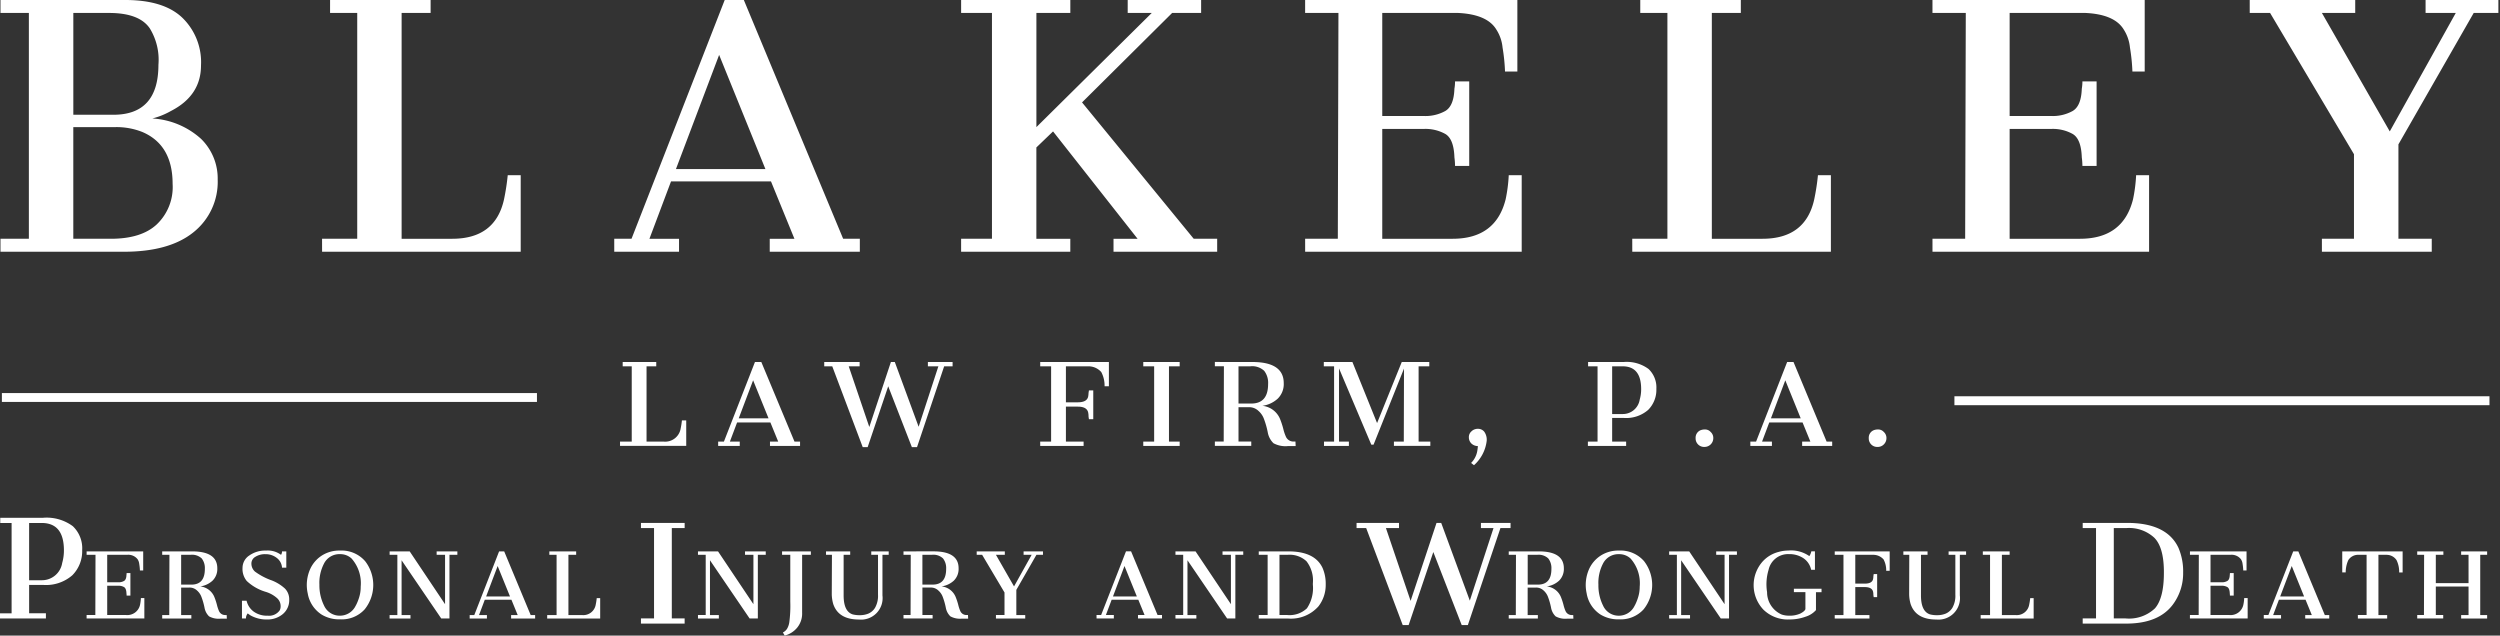 <svg width="236" height="60" fill="none" xmlns="http://www.w3.org/2000/svg">
    <rect width="100%" height="100%" fill="#333333" stroke="none"/>
    <g clip-path="url(#clip0_6016_3319)">
        <path d="M.046 22.539h2.679V1.223H.045V0h11.766c2.446 0 4.251.563 5.416 1.689a5.837 5.837 0 011.748 4.484c0 1.903-.95 3.34-2.85 4.31a6.886 6.886 0 01-1.747.7 7.513 7.513 0 014.597 1.921 5.228 5.228 0 011.575 3.846 6.084 6.084 0 01-2.33 5.01c-1.515 1.202-3.69 1.804-6.525 1.805H.045v-1.226zm10.658-11.706c2.834 0 4.251-1.572 4.252-4.718a5.664 5.664 0 00-.815-3.436c-.66-.97-1.942-1.456-3.844-1.456H6.922v9.61h3.782zm-.233 11.706c1.903 0 3.34-.447 4.31-1.34a4.862 4.862 0 001.514-3.843c0-2.447-.95-4.078-2.85-4.893A6.565 6.565 0 0010.88 12h-3.96v10.539h3.552zm19.931 0h3.32V1.223h-2.563V0h9.491v1.223h-2.737V22.54h4.776c2.717 0 4.347-1.242 4.892-3.728.157-.75.273-1.508.349-2.27h1.225v7.221h-18.75l-.003-1.223zm27.584 0h1.63L68.412 0h1.806l9.375 22.539h1.575v1.223h-8.505V22.54h2.33l-2.213-5.417h-9.435l-2.038 5.417H64.1v1.223h-6.115V22.54zm14.268-6.581L67.886 5.183 63.81 15.958h8.444zm18.475 6.581h2.912V1.223H90.73V0h10.309v1.223h-3.203V12l10.89-10.777h-2.271V0h6.931v1.223h-2.737l-8.504 8.444 10.542 12.872h2.214v1.223h-9.785V22.54h2.271l-7.979-10.134-1.575 1.514v8.62h3.204v1.223H90.729V22.54zm32.475 0h3.086l.059-21.316h-3.145V0h20.035v6.756h-1.165a17.847 17.847 0 00-.233-2.272 3.794 3.794 0 00-.583-1.689c-.582-.97-1.805-1.495-3.669-1.575h-7.104v9.73h3.9a3.87 3.87 0 002.039-.466c.543-.31.834-1.01.873-2.1.039-.23.059-.465.059-.699h1.339v7.982h-1.339a6.54 6.54 0 00-.059-.816c-.039-1.165-.33-1.902-.873-2.213a3.87 3.87 0 00-2.039-.466h-3.9V22.54h6.64c2.718 0 4.387-1.242 5.008-3.728.157-.748.255-1.507.292-2.27h1.223v7.221h-20.442l-.002-1.223zm30.88 0h3.319V1.223h-2.562V0h9.493v1.223h-2.737V22.54h4.776c2.718 0 4.348-1.242 4.892-3.728.157-.75.274-1.508.349-2.27h1.223v7.221h-18.75l-.003-1.223zm28.341 0h3.086l.059-21.316h-3.145V0h20.035v6.756h-1.16a17.847 17.847 0 00-.233-2.272 3.806 3.806 0 00-.582-1.689c-.583-.97-1.806-1.495-3.67-1.575h-7.105v9.73h3.9a3.862 3.862 0 002.037-.466c.544-.31.835-1.01.874-2.1.039-.23.058-.465.059-.699h1.339v7.982h-1.339a6.738 6.738 0 00-.059-.816c-.039-1.165-.33-1.902-.874-2.213a3.863 3.863 0 00-2.037-.466h-3.9V22.54h6.639c2.718 0 4.388-1.242 5.009-3.728.157-.748.254-1.507.292-2.27h1.223v7.221h-20.447l-.001-1.223zm36.762 0h3.028v-7.98l-7.919-13.336h-1.922V0h9.959v1.223h-3.145l6.407 11.182 6.23-11.182h-2.85V0h6.872v1.223h-2.329l-7.106 12.405v8.911h3.145v1.223h-10.369l-.001-1.223zm-34.69 14.87h50.509v.84h-50.509v-.84zM.179 37.103h50.51v.839H.178v-.84zm58.351 4.584h1.106V34.58h-.854v-.408h3.168v.408h-.916v7.105h1.591a1.482 1.482 0 001.631-1.242c.052-.25.091-.503.117-.757h.407v2.407h-6.25v-.407zm9.264 0h.544l2.93-7.514h.6L75 41.687h.525v.407h-2.839v-.407h.777l-.738-1.806h-3.144l-.68 1.806h.932v.407h-2.039v-.407zm4.757-2.194L71.094 35.9l-1.358 3.592h2.815zm6.015-4.912h-.758v-.408h3.342v.408h-1.029l1.942 5.727 2.038-6.135h.369l2.25 6.115 1.863-5.707h-.99v-.408h2.332v.408h-.796l-2.562 7.63h-.486l-2.233-5.747-1.94 5.747h-.467l-2.875-7.63zm19.627 7.105h1.032v-7.105h-1.029v-.408h6.484v2.291h-.408a2.737 2.737 0 00-.311-1.34 1.613 1.613 0 00-1.281-.543h-2.058v3.397h1.125c.622 0 .953-.213.991-.64.013-.078.019-.155.019-.233l.039-.253h.408v2.718h-.408a6.152 6.152 0 01-.039-.272 1.452 1.452 0 00-.019-.271c-.05-.428-.38-.641-.991-.641h-1.125v3.3h1.67v.407h-4.096l-.003-.407zm9.731 0h1.028v-7.105h-1.027v-.408h3.436v.408h-1.01v7.105h1.01v.408h-3.436l-.001-.407zm10.29-7.513c1.98 0 2.971.666 2.971 2a1.925 1.925 0 01-.563 1.456c-.405.37-.913.607-1.456.68a2.025 2.025 0 011.67 1.242c.124.309.228.626.31.949.057.24.135.473.233.699a.778.778 0 00.718.485h.194l.02.427h-.736a2.373 2.373 0 01-1.359-.271 1.895 1.895 0 01-.544-1.05 7.87 7.87 0 00-.348-1.224 1.84 1.84 0 00-.525-.776 1.26 1.26 0 00-.933-.35h-.951v3.243h1.204v.407h-3.436v-.407h.834l.02-7.106h-.854v-.408l3.531.004zm-.096 3.922c1.061 0 1.592-.615 1.591-1.844.031-.446-.1-.887-.368-1.243a1.65 1.65 0 00-1.32-.427h-1.107v3.514h1.204zm6.868 3.592h.952V34.58h-.971v-.408h2.7l2.329 5.766 2.33-5.766h2.599v.408h-1.009v7.105h1.107v.408h-3.437v-.407h.932l.019-6.892-2.873 7.182h-.214l-3.047-7.2v6.912h.931v.407h-2.349l.001-.41zm13.926-.975a.856.856 0 01.6-.233.758.758 0 01.6.272 1.3 1.3 0 01.233.854 3.657 3.657 0 01-1.2 2.31l-.273-.213c.306-.306.509-.7.583-1.125.026-.155.045-.31.058-.466a.899.899 0 01-.6-.232.814.814 0 01-.252-.6.706.706 0 01.251-.564v-.004zm10.985.974h.912v-7.105h-.893v-.408h3.359a3.47 3.47 0 012.349.66 2.4 2.4 0 01.737 1.883 2.682 2.682 0 01-.776 1.98 3.158 3.158 0 01-2.291.758h-1.107v2.233h1.32v.407h-3.61v-.407zm3.261-2.601a1.613 1.613 0 001.631-1.36c.092-.321.138-.654.136-.99 0-1.436-.583-2.154-1.748-2.154h-.99v4.504h.971zm6.908 2.271a.759.759 0 01.505-.757c.131-.043.269-.063.407-.058a.706.706 0 01.505.233.76.76 0 01.252.583.829.829 0 01-.834.833.8.8 0 01-.835-.835v.002zm5.166.33h.543l2.932-7.513h.6l3.126 7.514h.525v.407h-2.835v-.407h.777l-.738-1.806h-3.144l-.68 1.806h.932v.407h-2.038v-.407zm4.756-2.193l-1.456-3.592-1.357 3.592h2.813zm6.423 1.863a.757.757 0 01.504-.757 1.18 1.18 0 01.408-.058.706.706 0 01.504.233.76.76 0 01.253.583.812.812 0 01-.253.6.792.792 0 01-.582.233.793.793 0 01-.602-.233.805.805 0 01-.232-.602v.002zM.001 57.896h1.094v-8.527H.023v-.49h4.03a4.158 4.158 0 012.82.793 2.875 2.875 0 01.885 2.26 3.225 3.225 0 01-.933 2.376 3.787 3.787 0 01-2.749.909H2.75v2.678h1.584v.49H0v-.49zm3.913-3.122a1.936 1.936 0 001.957-1.631c.11-.387.165-.787.163-1.188 0-1.724-.7-2.586-2.1-2.586H2.749v5.405h1.165zm56.592 3.604h1.235v-8.526h-1.235v-.49h4.125v.49h-1.213v8.526h1.211v.49h-4.125l.002-.49zm68.462-8.526h-.909v-.49h4.007v.49h-1.234l2.329 6.872 2.446-7.361h.443l2.7 7.337 2.236-6.849H139.8v-.489h2.796v.489h-.955l-3.075 9.155h-.582l-2.679-6.895-2.33 6.896h-.559l-3.448-9.155zm67.639 8.526h1.257v-8.526h-1.257v-.49h4.193c2.5 0 4.115.785 4.846 2.353.311.737.462 1.53.442 2.33a4.926 4.926 0 01-1.025 3.098c-.9 1.15-2.352 1.725-4.356 1.725h-4.1v-.49zm4.03 0a3.553 3.553 0 002.795-.955c.559-.65.839-1.76.839-3.331v-.21c-.016-1.492-.319-2.532-.908-3.122a3.511 3.511 0 00-2.656-.908h-1.165v8.526h1.095zm-192.462-.32H9l.016-5.684h-.84v-.324h5.342v1.8h-.31a4.869 4.869 0 00-.063-.606 1.017 1.017 0 00-.155-.45 1.112 1.112 0 00-.979-.42H10.12v2.594h1.04c.19.01.377-.033.544-.124.145-.084.225-.27.233-.56.01-.061.015-.123.015-.186h.358v2.128h-.358c0-.073-.005-.145-.015-.218-.01-.31-.088-.507-.233-.59a1.034 1.034 0 00-.544-.124h-1.04v2.764h1.77a1.228 1.228 0 001.336-.993c.04-.2.066-.402.075-.606h.326v1.925H8.175v-.326zm9.962-6.008c1.584 0 2.376.534 2.376 1.6a1.541 1.541 0 01-.45 1.165c-.323.296-.73.485-1.164.543a1.62 1.62 0 011.335.995c.1.247.183.501.249.76.046.192.108.379.186.56a.626.626 0 00.575.387h.155l.016.343h-.59a1.898 1.898 0 01-1.088-.218 1.508 1.508 0 01-.434-.839 6.373 6.373 0 00-.28-.978 1.484 1.484 0 00-.42-.621 1.01 1.01 0 00-.745-.28H17.1v2.593h.963v.327h-2.752v-.327h.667l.016-5.684h-.683v-.326h2.826zm-.075 3.138c.85 0 1.275-.492 1.275-1.476a1.481 1.481 0 00-.294-.994 1.318 1.318 0 00-1.057-.342H17.1v2.812h.962zm4.833-1.553a1.398 1.398 0 01.638-1.197 2.611 2.611 0 011.584-.465 2.112 2.112 0 011.413.403.572.572 0 00.093-.326h.404v1.538h-.404a1.25 1.25 0 00-.512-.932 1.673 1.673 0 00-1.04-.341 1.703 1.703 0 00-.964.248.73.73 0 00-.375.652 1.008 1.008 0 00.342.746c.44.32.919.58 1.426.774.518.175.994.456 1.398.825a1.441 1.441 0 01.404 1.04 1.7 1.7 0 01-.621 1.383 2.25 2.25 0 01-1.476.496 3.084 3.084 0 01-1.506-.357 2.003 2.003 0 01-.31-.218.722.722 0 00-.172.482h-.375v-1.678h.435c.094.41.331.773.668 1.025.385.272.85.408 1.32.388a1.23 1.23 0 001.134-.497.798.798 0 00.093-.389 1.01 1.01 0 00-.326-.76 2.85 2.85 0 00-1.087-.606 4.449 4.449 0 01-1.786-1.025 1.783 1.783 0 01-.4-1.212l.002.003zm6.16 2.407a3.675 3.675 0 01.265-2.407c.24-.49.611-.903 1.07-1.197a3.062 3.062 0 011.71-.465 2.947 2.947 0 012.376 1.01 3.675 3.675 0 01-.047 4.535 2.91 2.91 0 01-2.314.947 3.186 3.186 0 01-1.755-.45 2.966 2.966 0 01-1.307-1.976l.003.002zm4.535 1.118c.127-.243.23-.498.31-.76.103-.328.154-.67.15-1.012a3.525 3.525 0 00-.854-2.656 1.556 1.556 0 00-1.103-.42 1.623 1.623 0 00-1.521.917 3.944 3.944 0 00-.42 1.972 4.268 4.268 0 00.435 1.956 1.614 1.614 0 001.49.964 1.65 1.65 0 001.51-.964l.003.003zm3.19.9h.73v-5.686h-.73v-.324h1.894l3.339 4.986v-4.662h-.795v-.324h1.957v.326h-.746v6.01h-.776L37.91 52.89v5.171h.839v.327h-1.973l.003-.327zm7.557 0h.435l2.342-6.01h.481l2.5 6.01h.42v.327h-2.267v-.327h.621l-.59-1.443h-2.516l-.544 1.444h.746v.326h-1.63l.002-.327zm3.805-1.755l-1.165-2.873-1.087 2.873h2.252zm3.514 1.755h.885v-5.686h-.684v-.324h2.532v.326h-.73v5.684h1.275a1.184 1.184 0 001.304-.993c.042-.2.074-.402.093-.605h.326v1.925h-5.004l.003-.327zm14.232-.002h.73v-5.684h-.73v-.324h1.894l3.34 4.986v-4.662h-.793v-.324h1.957v.326h-.746v6.01h-.776l-3.743-5.497v5.171h.838v.327h-1.971v-.329zm8.017 1.647a.96.96 0 00.388-.342 1.65 1.65 0 00.217-.62c.084-.644.115-1.294.093-1.943v-4.424h-.776v-.326h2.718v.326h-.825v5.449a2.1 2.1 0 01-.481 1.444c-.303.358-.71.613-1.164.731l-.17-.295zm4.63-7.331h-.56v-.324h2.283v.326h-.62v3.837c0 1.004.284 1.599.854 1.786.223.055.453.08.683.075.265.003.528-.045.776-.14.272-.112.5-.308.653-.559.208-.38.305-.81.28-1.242v-3.759h-.637v-.324h1.646v.326h-.59v3.825a2.033 2.033 0 01-2.221 2.282c-1.284 0-2.092-.486-2.423-1.459a3.472 3.472 0 01-.14-.947l.016-3.703zm9.581-.326c1.584 0 2.376.533 2.376 1.6a1.545 1.545 0 01-.45 1.164c-.324.296-.73.486-1.165.544a1.62 1.62 0 011.335.994c.1.248.184.502.25.761.045.192.107.379.185.56a.627.627 0 00.575.387h.155l.016.342h-.59a1.893 1.893 0 01-1.087-.217 1.504 1.504 0 01-.435-.839 6.288 6.288 0 00-.28-.979 1.477 1.477 0 00-.42-.62 1.007 1.007 0 00-.745-.28h-.76v2.593h.962v.327H85.29v-.327h.668l.016-5.684h-.684v-.324l2.827-.002zm-.075 3.138c.85 0 1.275-.492 1.275-1.476a1.48 1.48 0 00-.295-.994 1.317 1.317 0 00-1.056-.342h-.89v2.812h.966zm5.977 2.872h.807v-2.127l-2.112-3.557H92.2v-.324h2.655v.326h-.838l1.708 2.982 1.662-2.982h-.76v-.326h1.831v.326h-.62l-1.896 3.309v2.375h.84v.327h-2.765v-.329zm9.493 0h.435l2.346-6.01h.481l2.501 6.01h.419v.327h-2.267v-.327h.621l-.591-1.444h-2.516l-.544 1.444h.75v.327h-1.631l-.004-.327zm3.806-1.754l-1.166-2.873-1.086 2.873h2.252zm3.646 1.754h.73v-5.684h-.73v-.324h1.896l3.339 4.986v-4.662h-.792v-.324h1.956v.326h-.745v6.01h-.777l-3.743-5.497v5.171h.839v.327h-1.973v-.329zm7.863 0h.838v-5.684h-.838v-.324h2.795c1.667 0 2.744.523 3.23 1.569.208.49.309 1.02.296 1.553a3.287 3.287 0 01-.684 2.066 3.463 3.463 0 01-2.904 1.149h-2.733v-.329zm2.686 0a2.374 2.374 0 001.864-.636 3.43 3.43 0 00.559-2.221v-.14a2.951 2.951 0 00-.606-2.081 2.33 2.33 0 00-1.77-.606h-.777v5.684h.73zm23.74-6.008c1.584 0 2.376.534 2.376 1.6a1.554 1.554 0 01-.45 1.165 2.15 2.15 0 01-1.166.543 1.625 1.625 0 011.336.995c.1.247.183.502.249.76.046.192.108.38.186.56a.628.628 0 00.575.387h.155l.016.343h-.591a1.89 1.89 0 01-1.086-.218 1.498 1.498 0 01-.435-.839 6.397 6.397 0 00-.28-.978 1.483 1.483 0 00-.419-.621 1.013 1.013 0 00-.746-.28h-.761v2.593h.963v.327h-2.749v-.327h.668l.015-5.684h-.683v-.326h2.827zm-.075 3.138c.85 0 1.275-.492 1.275-1.476a1.478 1.478 0 00-.295-.994 1.319 1.319 0 00-1.057-.342h-.885v2.812h.962zm4.61.853a3.686 3.686 0 01.263-2.406c.242-.49.613-.903 1.073-1.197a3.056 3.056 0 011.708-.465 2.943 2.943 0 012.376 1.01 3.677 3.677 0 01-.047 4.535 2.912 2.912 0 01-2.314.947 3.186 3.186 0 01-1.755-.45 2.966 2.966 0 01-1.307-1.976l.003.002zm4.535 1.119c.127-.243.231-.498.31-.76.105-.327.157-.668.156-1.01a3.52 3.52 0 00-.855-2.656 1.555 1.555 0 00-1.102-.42 1.623 1.623 0 00-1.522.917 3.929 3.929 0 00-.419 1.972 4.25 4.25 0 00.435 1.957 1.616 1.616 0 001.49.963 1.65 1.65 0 001.504-.965l.003.002zm3.245.9h.73v-5.686h-.73v-.324h1.894l3.339 4.986v-4.662h-.792v-.324h1.957v.326h-.745v6.01h-.777L158.7 52.89v5.171h.839v.327h-1.972v-.327zm11.232-6.088a3 3 0 012.003.525c.09-.137.154-.29.187-.45h.341v1.74h-.357a1.746 1.746 0 00-.745-1.102 2.38 2.38 0 00-1.35-.376 1.884 1.884 0 00-1.926 1.49 4.722 4.722 0 00-.14 2.1 2.294 2.294 0 001.382 2.113c.226.074.462.11.699.108.363.013.724-.056 1.056-.201.28-.145.441-.285.482-.42v-1.6h-1.088v-.324h2.61v.326h-.525v1.691a2.15 2.15 0 01-.975.622 4.46 4.46 0 01-1.523.264 3.302 3.302 0 01-2.469-.932 3.36 3.36 0 01-.016-4.597c.402-.42.916-.715 1.48-.854a3.37 3.37 0 01.871-.124l.003.001zm4.399 6.088h.825v-5.686h-.825v-.324h5.187v1.833h-.327a2.206 2.206 0 00-.248-1.072 1.298 1.298 0 00-1.025-.435h-1.646v2.718h.9c.497 0 .761-.17.792-.512.01-.062.015-.124.015-.187l.031-.202h.326v2.175h-.326a7.956 7.956 0 01-.031-.217 1.131 1.131 0 00-.015-.218c-.041-.34-.305-.511-.792-.512h-.9v2.64h1.336v.327h-3.277v-.328zm7.038-5.684h-.559v-.326h2.283v.326h-.621v3.837c0 1.004.285 1.599.854 1.786.223.055.453.08.683.075.266.003.529-.045.777-.14.271-.112.5-.308.652-.559.209-.38.306-.81.28-1.242v-3.759h-.637v-.324h1.65v.326h-.59v3.825a2.033 2.033 0 01-2.221 2.282c-1.284 0-2.092-.486-2.423-1.459a3.492 3.492 0 01-.14-.947l.012-3.701zm6.739 5.684h.885v-5.686h-.682v-.324h2.531v.326h-.731v5.684h1.275a1.184 1.184 0 001.305-.993c.042-.2.073-.402.093-.605h.326v1.925h-5.002v-.327zm19.754-.002h.825l.015-5.684h-.838v-.324h5.343v1.8h-.311a4.739 4.739 0 00-.062-.606 1.019 1.019 0 00-.155-.45 1.112 1.112 0 00-.979-.42h-1.894v2.594h1.04c.189.01.377-.033.544-.124.144-.084.225-.27.233-.56.01-.061.015-.123.015-.186h.357v2.128h-.357a1.976 1.976 0 00-.015-.218c-.011-.31-.088-.507-.233-.59a1.039 1.039 0 00-.544-.124h-1.04v2.764h1.77a1.227 1.227 0 001.335-.993c.041-.2.066-.402.075-.606h.326v1.925h-5.451l.001-.326zm6.971 0h.435l2.345-6.008h.482l2.5 6.01h.419v.327h-2.268v-.327h.622l-.59-1.443h-2.516l-.544 1.444h.745v.326h-1.63v-.329zm3.805-1.754l-1.165-2.873-1.09 2.873h2.255zm5.076 1.754h.825v-5.684h-.777a1.1 1.1 0 00-.947.497 2.817 2.817 0 00-.248 1.165h-.326V52.05h5.7v1.988h-.327a2.522 2.522 0 00-.249-1.164 1.124 1.124 0 00-.947-.498h-.761v5.684h.825v.327h-2.765l-.003-.329zm5.604 0h.636l.015-5.684h-.651v-.324h2.469v.326h-.714v2.672h3.09v-2.674h-.699v-.324h2.454v.326h-.652v5.684h.652v.327h-2.454v-.327h.699v-2.688h-3.09v2.686h.699v.327h-2.454v-.327z" fill="white"/>
    </g>
    <defs>
        <clipPath id="clip0_6016_3319">
            <path fill="white" d="M0 0h235.84v60H0z"/>
        </clipPath>
    </defs>
</svg>
